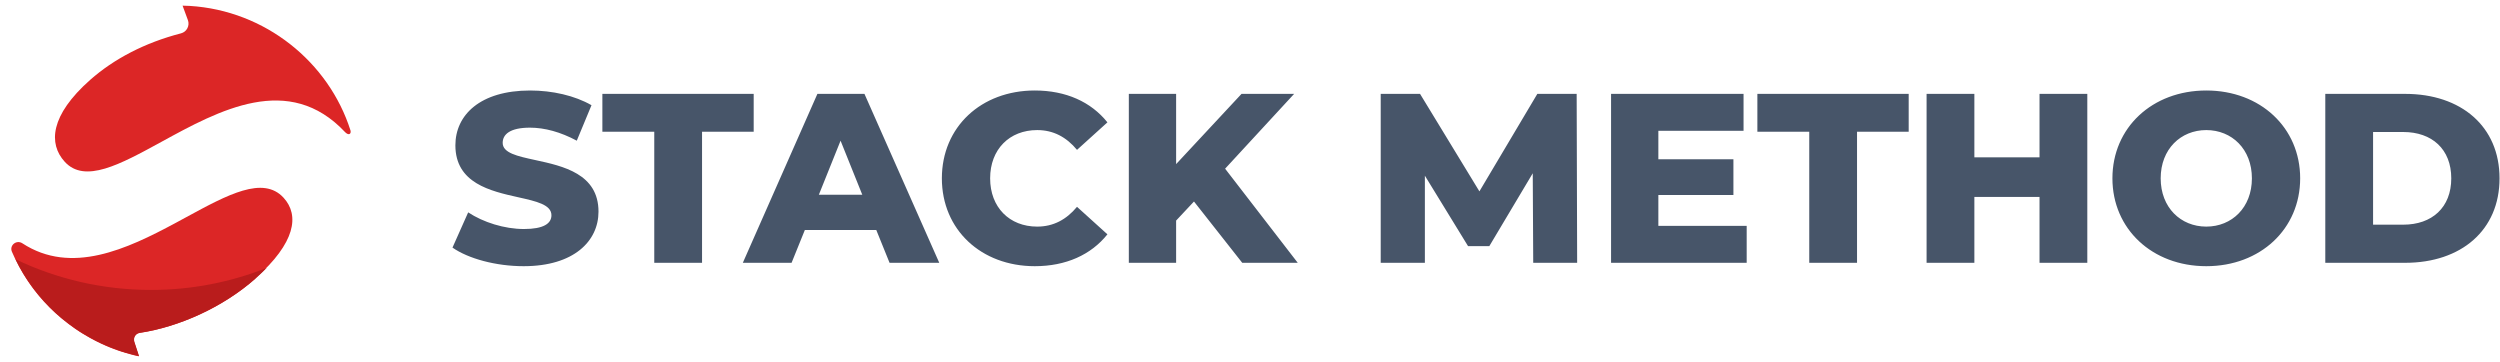 <svg width="221" height="32" viewBox="0 0 221 32" fill="none" xmlns="http://www.w3.org/2000/svg">
<path d="M16.77 0.522C23.439 0.929 29.058 5.474 30.986 11.539V11.534C31.058 11.843 30.837 12.006 30.517 11.691C25.536 6.374 19.375 9.745 14.261 12.544C10.616 14.538 7.502 16.242 5.725 14.303C4.261 12.707 4.432 10.193 7.974 7.059C10.057 5.219 12.786 3.78 15.996 2.949C16.51 2.819 16.792 2.27 16.61 1.776L16.14 0.5C16.35 0.505 16.56 0.511 16.77 0.522Z" fill="#DC2626"/>
<path d="M25.069 17.48C26.494 19.038 26.119 21.471 22.577 24.604L22.582 24.626C19.682 27.189 15.787 28.915 12.344 29.431C11.969 29.485 11.742 29.86 11.858 30.213L12.278 31.5C12.162 31.477 12.051 31.451 11.936 31.424C11.914 31.418 11.892 31.413 11.869 31.408C11.753 31.381 11.637 31.348 11.521 31.315C11.388 31.283 11.256 31.245 11.129 31.207C11.007 31.174 10.891 31.136 10.775 31.098C10.714 31.076 10.652 31.056 10.59 31.036C10.528 31.015 10.466 30.995 10.405 30.973C10.347 30.952 10.287 30.93 10.228 30.908C10.169 30.886 10.109 30.865 10.051 30.843C9.93 30.799 9.814 30.756 9.698 30.707C9.62 30.676 9.542 30.642 9.466 30.61C9.423 30.591 9.38 30.573 9.339 30.555L9.007 30.409C8.946 30.379 8.887 30.35 8.827 30.322C8.768 30.293 8.709 30.265 8.648 30.235C8.606 30.213 8.564 30.192 8.523 30.172C8.46 30.141 8.398 30.11 8.338 30.077L7.974 29.882L7.692 29.719C7.565 29.648 7.443 29.578 7.322 29.502C7.233 29.448 7.145 29.393 7.062 29.339C7.001 29.298 6.939 29.257 6.877 29.217C6.815 29.176 6.753 29.135 6.692 29.095C6.62 29.04 6.543 28.986 6.465 28.932L6.084 28.655C6.051 28.63 6.019 28.605 5.987 28.579C5.956 28.553 5.924 28.527 5.891 28.503C5.758 28.405 5.626 28.302 5.498 28.193C5.443 28.15 5.394 28.106 5.344 28.063C5.206 27.943 5.068 27.824 4.935 27.704L4.835 27.612C4.798 27.576 4.76 27.541 4.722 27.506C4.611 27.402 4.501 27.298 4.393 27.189L4.377 27.172C2.968 25.766 1.835 24.093 1.051 22.247C0.813 21.683 1.46 21.167 1.979 21.509C6.305 24.327 11.223 22.019 15.527 19.706C15.844 19.536 16.157 19.365 16.467 19.197C20.128 17.209 23.26 15.507 25.069 17.48Z" fill="#DC2626"/>
<path d="M12.261 31.473C12.129 31.446 11.996 31.413 11.864 31.381C11.748 31.353 11.632 31.321 11.515 31.288C11.383 31.256 11.256 31.218 11.123 31.18C11.007 31.147 10.891 31.109 10.77 31.071C10.643 31.033 10.521 30.99 10.399 30.946C10.278 30.903 10.162 30.859 10.046 30.816C9.93 30.772 9.808 30.729 9.692 30.68C9.571 30.631 9.455 30.582 9.333 30.528C9.223 30.479 9.112 30.43 9.002 30.381C8.88 30.327 8.758 30.267 8.642 30.208C8.537 30.159 8.438 30.105 8.333 30.05C8.211 29.985 8.09 29.92 7.968 29.855C7.874 29.8 7.78 29.746 7.686 29.692C7.565 29.621 7.438 29.545 7.316 29.475C7.228 29.42 7.145 29.366 7.057 29.312C6.93 29.23 6.808 29.149 6.686 29.067C6.609 29.013 6.532 28.959 6.46 28.904C6.333 28.812 6.206 28.725 6.079 28.628C6.012 28.579 5.952 28.53 5.885 28.476C5.753 28.372 5.62 28.269 5.493 28.166C5.443 28.122 5.394 28.079 5.338 28.036C5.2 27.916 5.062 27.802 4.929 27.677L4.83 27.585C4.681 27.449 4.532 27.308 4.388 27.161L4.371 27.145C4.371 27.145 4.371 27.145 4.366 27.14C4.366 27.14 4.366 27.14 4.36 27.134C3.145 25.907 2.134 24.484 1.377 22.921C4.996 24.653 9.057 25.63 13.35 25.63C16.969 25.63 20.417 24.935 23.577 23.681C23.284 23.985 22.953 24.294 22.594 24.615C19.698 27.178 15.797 28.904 12.355 29.42C12.09 29.464 11.902 29.665 11.858 29.909C11.852 29.947 11.847 29.985 11.852 30.023C11.852 30.088 11.858 30.159 11.88 30.224L12.289 31.473" fill="#B91C1C"/>
<path fill-rule="evenodd" clip-rule="evenodd" d="M40 21.888C41.408 22.869 43.84 23.531 46.293 23.531C50.731 23.531 52.907 21.312 52.907 18.709C52.907 15.361 49.773 14.681 47.318 14.149C45.737 13.806 44.437 13.524 44.437 12.629C44.437 11.883 45.077 11.285 46.848 11.285C48.149 11.285 49.557 11.669 50.987 12.437L52.288 9.301C50.816 8.448 48.811 8 46.869 8C42.432 8 40.256 10.176 40.256 12.843C40.256 16.197 43.362 16.891 45.817 17.439C47.421 17.797 48.747 18.093 48.747 19.029C48.747 19.755 48.064 20.245 46.315 20.245C44.587 20.245 42.709 19.648 41.387 18.773L40 21.888ZM91.474 23.531C86.738 23.531 83.261 20.309 83.261 15.765C83.261 11.221 86.738 8 91.474 8C94.226 8 96.445 9.003 97.896 10.816L95.208 13.248C94.269 12.117 93.117 11.499 91.688 11.499C89.234 11.499 87.528 13.205 87.528 15.765C87.528 18.325 89.234 20.032 91.688 20.032C93.117 20.032 94.269 19.413 95.208 18.283L97.896 20.715C96.445 22.528 94.226 23.531 91.474 23.531ZM195.036 23.531C190.258 23.531 186.738 20.245 186.738 15.765C186.738 11.285 190.258 8 195.036 8C199.815 8 203.335 11.285 203.335 15.765C203.335 20.245 199.815 23.531 195.036 23.531ZM195.036 20.032C197.298 20.032 199.068 18.347 199.068 15.765C199.068 13.184 197.298 11.499 195.036 11.499C192.775 11.499 191.004 13.184 191.004 15.765C191.004 18.347 192.775 20.032 195.036 20.032ZM205.556 8.299H212.617C217.567 8.299 220.959 11.179 220.959 15.765C220.959 20.352 217.567 23.232 212.617 23.232H205.556V8.299ZM209.78 19.861H212.447C214.985 19.861 216.692 18.347 216.692 15.765C216.692 13.184 214.985 11.669 212.447 11.669H209.78V19.861ZM184.518 8.299H180.294V13.909H174.534V8.299H170.31V23.232H174.534V17.408H180.294V23.232H184.518V8.299ZM159.938 23.232V11.648H155.352V8.299H168.728V11.648H164.162V23.232H159.938ZM154.407 19.968H146.599V17.237H153.234V14.08H146.599V11.563H154.13V8.299H142.418V23.232H154.407V19.968ZM139.42 23.232H135.537L135.495 15.317L131.655 21.76H129.777L125.959 15.531V23.232H122.055V8.299H125.532L130.78 16.917L135.9 8.299H139.377L139.42 23.232ZM105.548 17.813L109.814 23.232H114.721L108.3 14.912L114.401 8.299H109.75L103.969 14.507V8.299H99.788V23.232H103.969V19.499L105.548 17.813ZM77.463 20.331L78.637 23.232H83.031L76.418 8.299H72.258L65.666 23.232H69.975L71.149 20.331H77.463ZM76.226 17.216H72.386L74.306 12.437L76.226 17.216ZM57.837 23.232V11.648H53.25V8.299H66.626V11.648H62.061V23.232H57.837Z" fill="#475569"/>
</svg>
